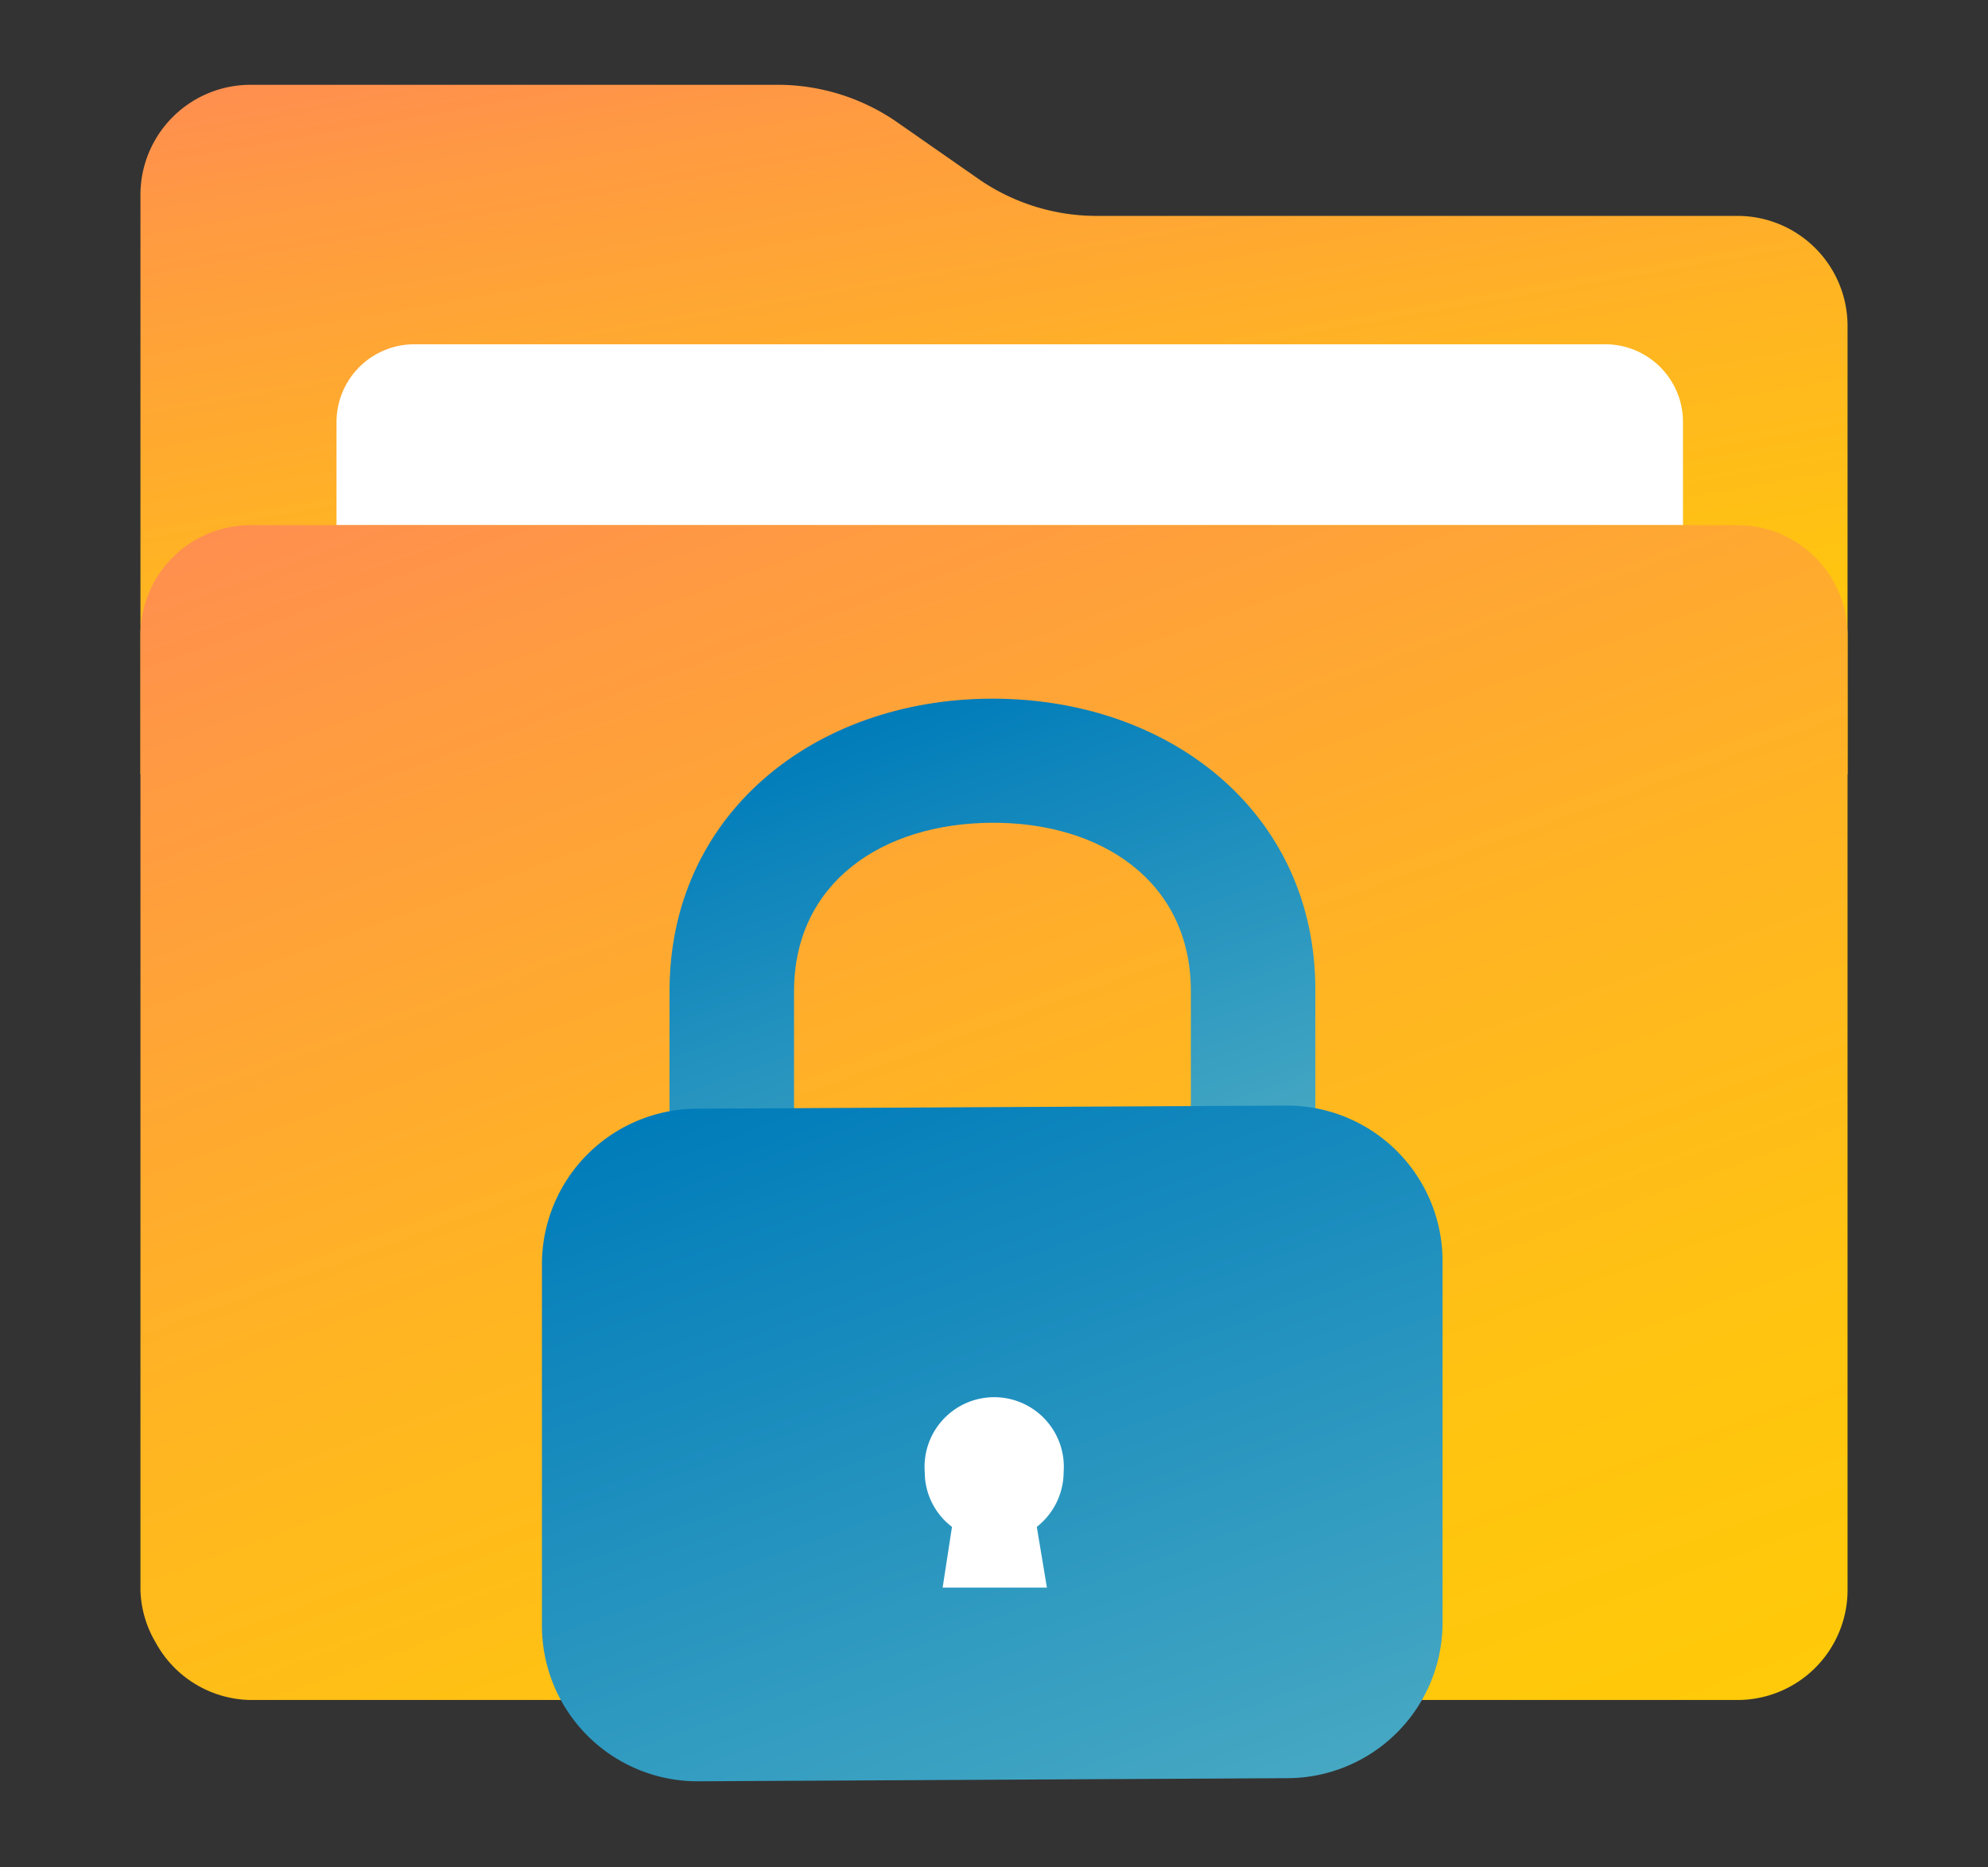 <svg id="Layer_2" data-name="Layer 2" xmlns="http://www.w3.org/2000/svg" xmlns:xlink="http://www.w3.org/1999/xlink" viewBox="0 0 51.1 48"><rect x="0" y="0" width="51.1" height="48" fill="#333333" stroke="none"/><defs><style>.cls-1{fill:url(#linear-gradient);}.cls-2{fill:#fff;}.cls-3{fill:url(#linear-gradient-2);}.cls-4{fill:url(#linear-gradient-3);}.cls-5{fill:url(#linear-gradient-4);}</style><linearGradient id="linear-gradient" x1="27.22" y1="-993.8" x2="22.94" y2="-969.54" gradientTransform="matrix(1, 0, 0, -1, 0, -970.32)" gradientUnits="userSpaceOnUse"><stop offset="0" stop-color="#ffca09"/><stop offset="0.21" stop-color="#ffc410"/><stop offset="0.51" stop-color="#ffb423"/><stop offset="0.87" stop-color="#ff9a42"/><stop offset="1" stop-color="#ff8f4f"/></linearGradient><linearGradient id="linear-gradient-2" x1="32.7" y1="-1018.55" x2="18.4" y2="-979.28" xlink:href="#linear-gradient"/><linearGradient id="linear-gradient-3" x1="27.26" y1="-1001.82" x2="22.49" y2="-988.71" gradientTransform="matrix(1, 0, 0, -1, 0, -970.32)" gradientUnits="userSpaceOnUse"><stop offset="0" stop-color="#46a8c3"/><stop offset="1" stop-color="#007cba"/></linearGradient><linearGradient id="linear-gradient-4" x1="29.29" y1="-1017.72" x2="21.81" y2="-997.16" xlink:href="#linear-gradient-3"/></defs><path class="cls-1" d="M44.66,5.55H28.21a5.33,5.33,0,0,1-3-.91L23,3.1a5.39,5.39,0,0,0-3-.92H6.43A2.83,2.83,0,0,0,3.61,5v14.9H47.49V8.37A2.83,2.83,0,0,0,44.66,5.55Z"/><path class="cls-2" d="M41.23,8.85H10.65a2,2,0,0,0-2,2V13.5H43.26V10.88A2,2,0,0,0,41.23,8.85Z"/><path class="cls-3" d="M47.49,38.57V16.33a2.83,2.83,0,0,0-2.83-2.83H6.43a2.83,2.83,0,0,0-2.82,2.83V40.87A2.79,2.79,0,0,0,4,42.22,2.83,2.83,0,0,0,6.43,43.7H44.66a2.83,2.83,0,0,0,2.83-2.83Z"/><path class="cls-4" d="M20.41,29.19l0-3.7c0-2.8,2.26-4.32,5.07-4.34s5.11,1.49,5.13,4.29l0,3.7,3.2,0,0-3.7c0-4.57-3.77-7.5-8.34-7.48s-8.29,3-8.26,7.57l0,3.7Z"/><path class="cls-5" d="M33.08,28.42l-15.15.08a4,4,0,0,0-4,4l0,9.29a4,4,0,0,0,4,4l15.15-.08a4,4,0,0,0,4-4l0-9.3A4,4,0,0,0,33.08,28.42Z"/><path class="cls-2" d="M27.34,37.84a1.79,1.79,0,1,0-3.57,0,1.77,1.77,0,0,0,.7,1.41l-.24,1.56h2.68l-.26-1.56A1.8,1.8,0,0,0,27.34,37.84Z"/></svg>